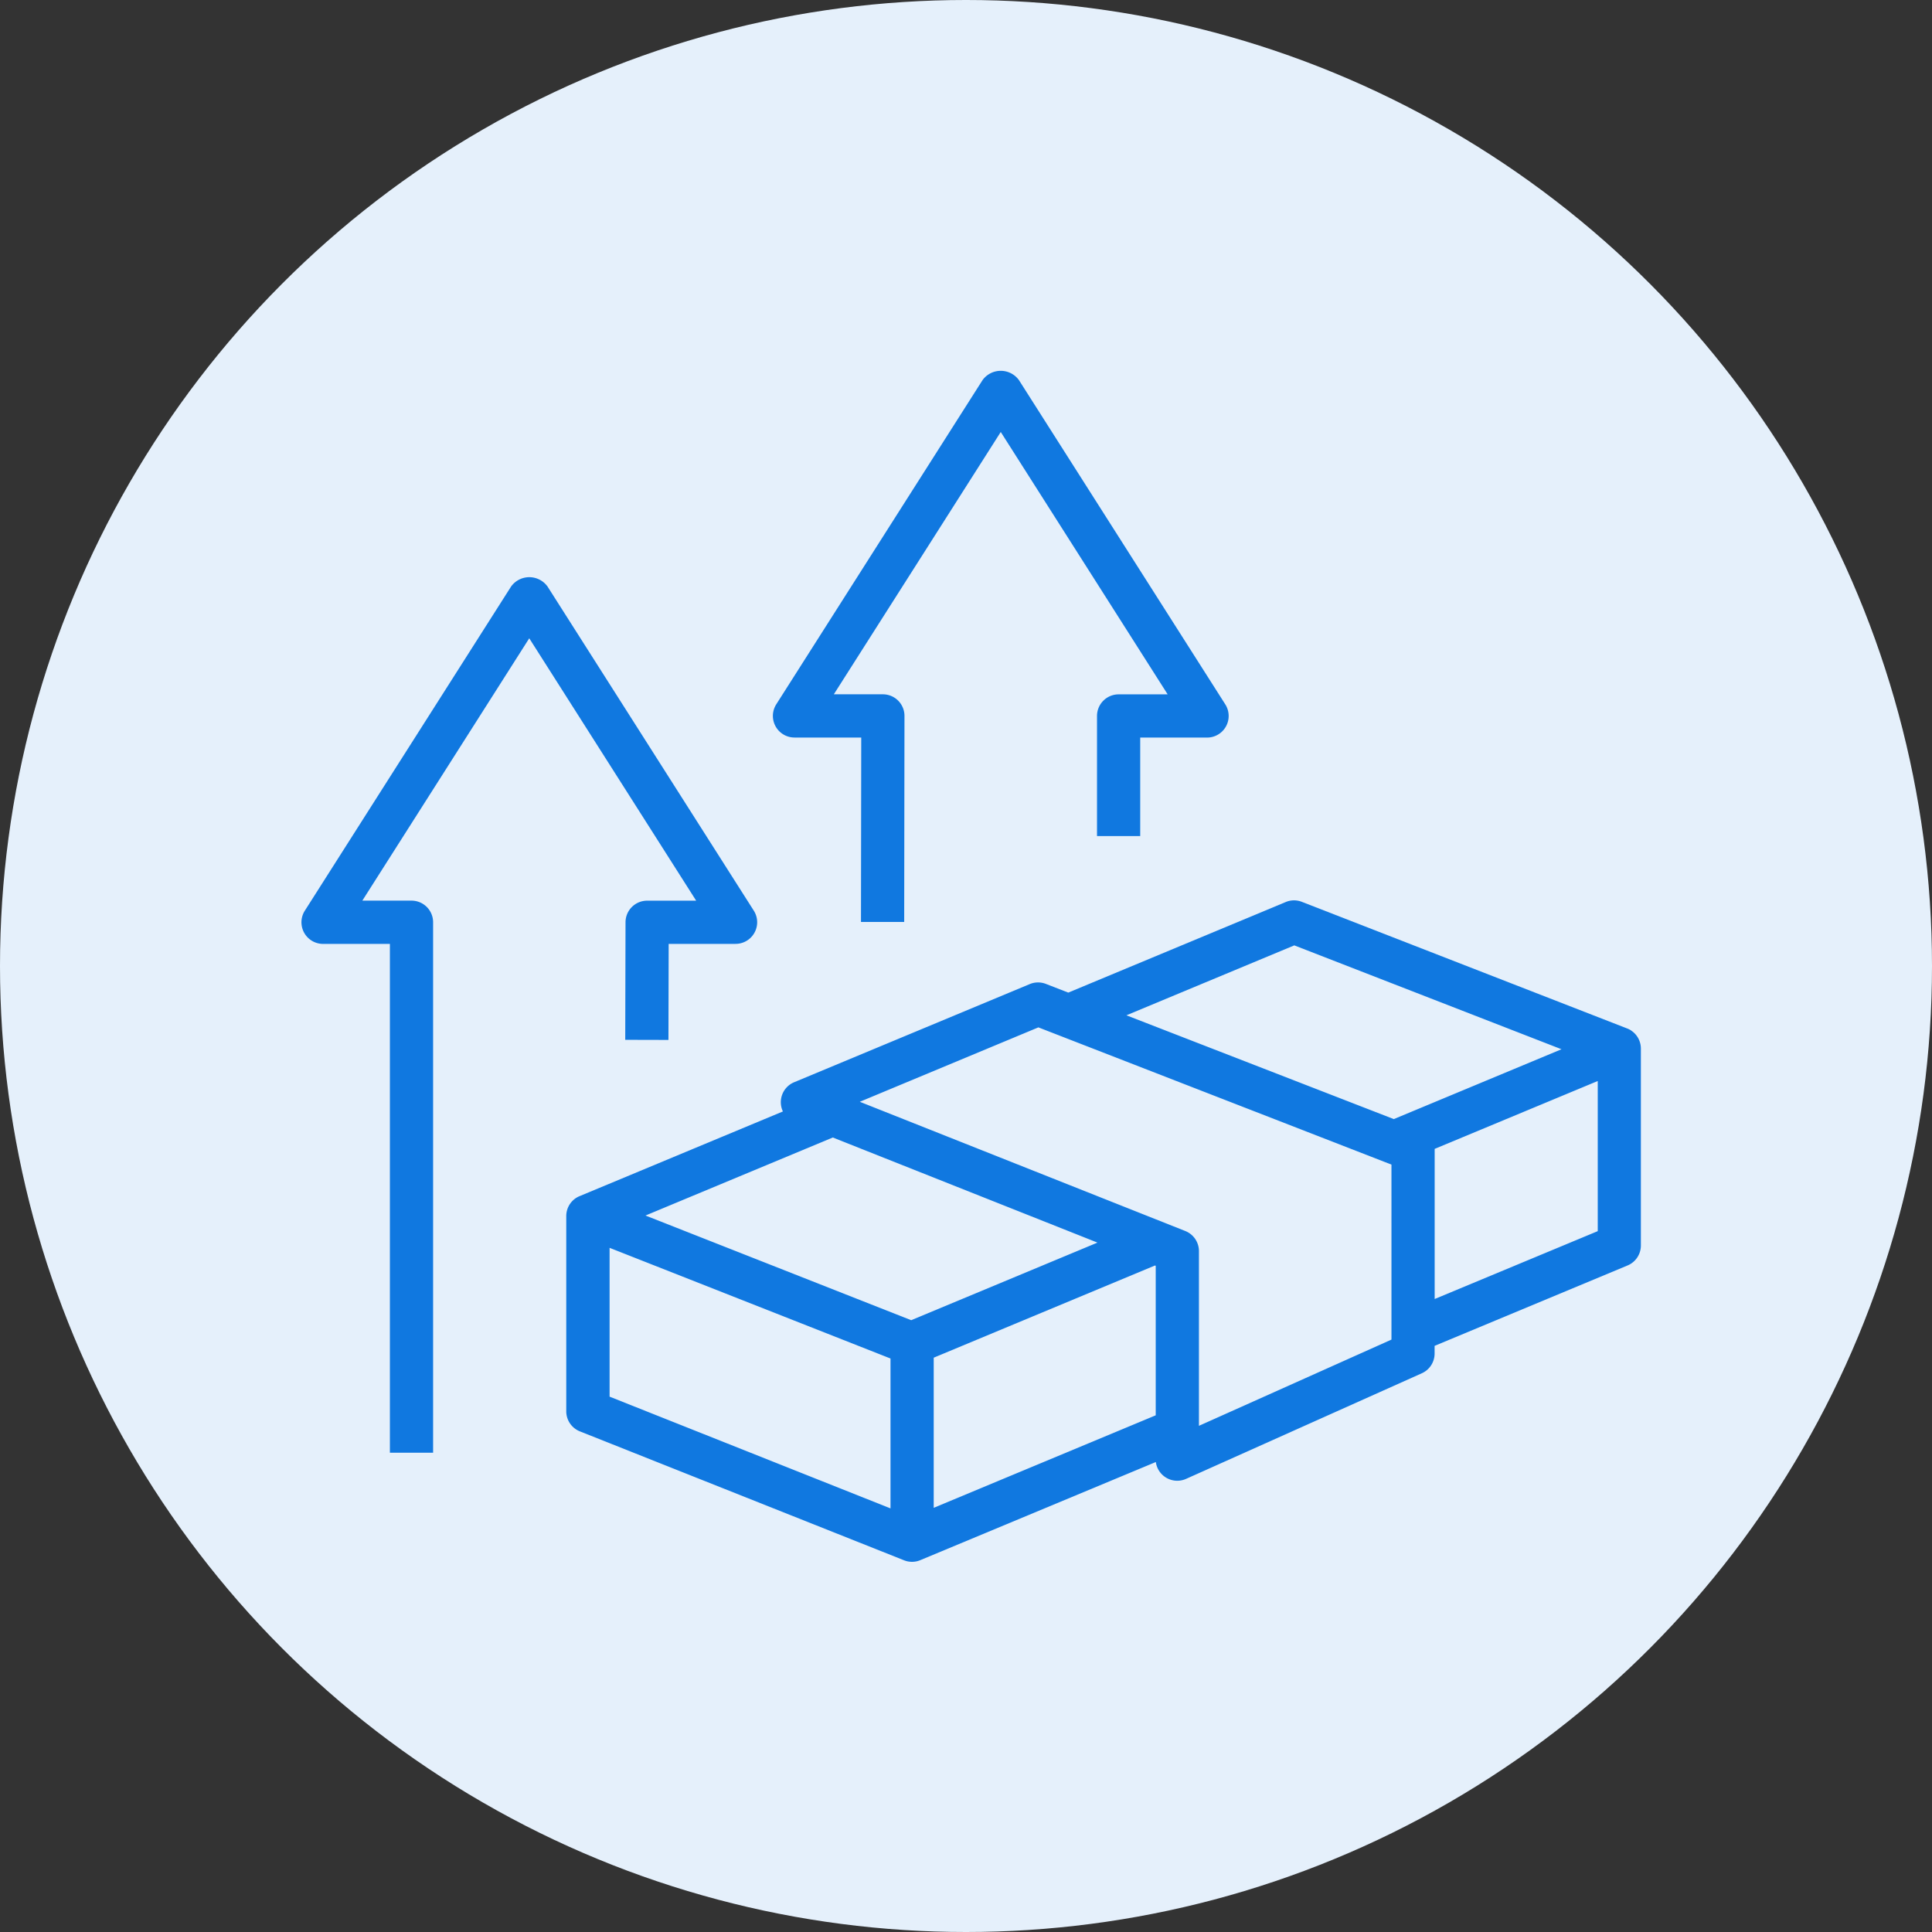 <svg xmlns="http://www.w3.org/2000/svg" width="148" height="148" viewBox="0 0 148 148">
    <rect x="0" y="0" width="148" height="148" fill="#333333" stroke="none"/>
    <g data-name="Grupo 274" transform="translate(-326 -5280)">
        <circle data-name="Elipse 4" cx="74" cy="74" r="74" transform="translate(326 5280)" style="fill:#e5f0fb"/>
        <g data-name="Grupo 273">
            <path data-name="Trazado 161" d="M270.8 263.773a1.613 1.613 0 0 0-.318-.164l-24.921-9.7a1.643 1.643 0 0 0-1.237.014l-16.657 6.938-1.716-.667a1.66 1.66 0 0 0-1.236.015l-18.05 7.519a1.655 1.655 0 0 0-.859 2.237l-15.573 6.487a1.724 1.724 0 0 0-.3.159 1.656 1.656 0 0 0-.723 1.368v14.955a1.654 1.654 0 0 0 1.044 1.538l24.832 9.876a1.642 1.642 0 0 0 1.248-.011l18.04-7.517a1.656 1.656 0 0 0 2.317 1.291l18.059-8.089a1.657 1.657 0 0 0 .979-1.511v-.589l14.784-6.16a1.656 1.656 0 0 0 1.018-1.528V265.15a1.656 1.656 0 0 0-.737-1.377zm-56.751 36.6-21.52-8.56v-11.4l21.52 8.478zm1.585-14.417-20.355-8.018 14.35-5.977 20.274 8.051zm18.732 7.286-17.007 7.087v-11.501l16.95-7.062.057.023zm18.059-5.8-14.749 6.606v-13.384a1.657 1.657 0 0 0-1.044-1.539l-24.936-9.9 13.68-5.7 27.048 10.512zm.179-16.891L232.12 262.6l12.861-5.357 20.469 7.957zm15.623 8.583-12.493 5.2v-11.501l12.493-5.2z" transform="translate(180.168 5095.177)" style="fill:#1078e0"/>
            <path data-name="Trazado 162" d="M114.247 150.2h-3.757a1.655 1.655 0 0 0-1.655 1.651l-.022 9.008 3.31.008.017-7.358h5.121a1.656 1.656 0 0 0 1.4-2.544l-15.8-24.83a1.72 1.72 0 0 0-2.793 0l-15.8 24.832a1.656 1.656 0 0 0 1.4 2.544h5.117v38.979h3.31v-40.638a1.655 1.655 0 0 0-1.655-1.655h-3.767L101.46 130.1z" transform="translate(265.083 5198.796)" style="fill:#1078e0"/>
            <path data-name="Trazado 163" d="M272.912 71.58h5.115l-.02 14.123h3.31l.022-15.78a1.655 1.655 0 0 0-1.655-1.658h-3.757l12.787-20.095L301.5 68.269h-3.757a1.656 1.656 0 0 0-1.655 1.655v9.2h3.31V71.58h5.117a1.656 1.656 0 0 0 1.4-2.544L290.11 44.2a1.72 1.72 0 0 0-2.793 0l-15.8 24.832a1.656 1.656 0 0 0 1.4 2.544z" transform="translate(113.948 5264.922)" style="fill:#1078e0"/>
        </g>
    </g>
</svg>
